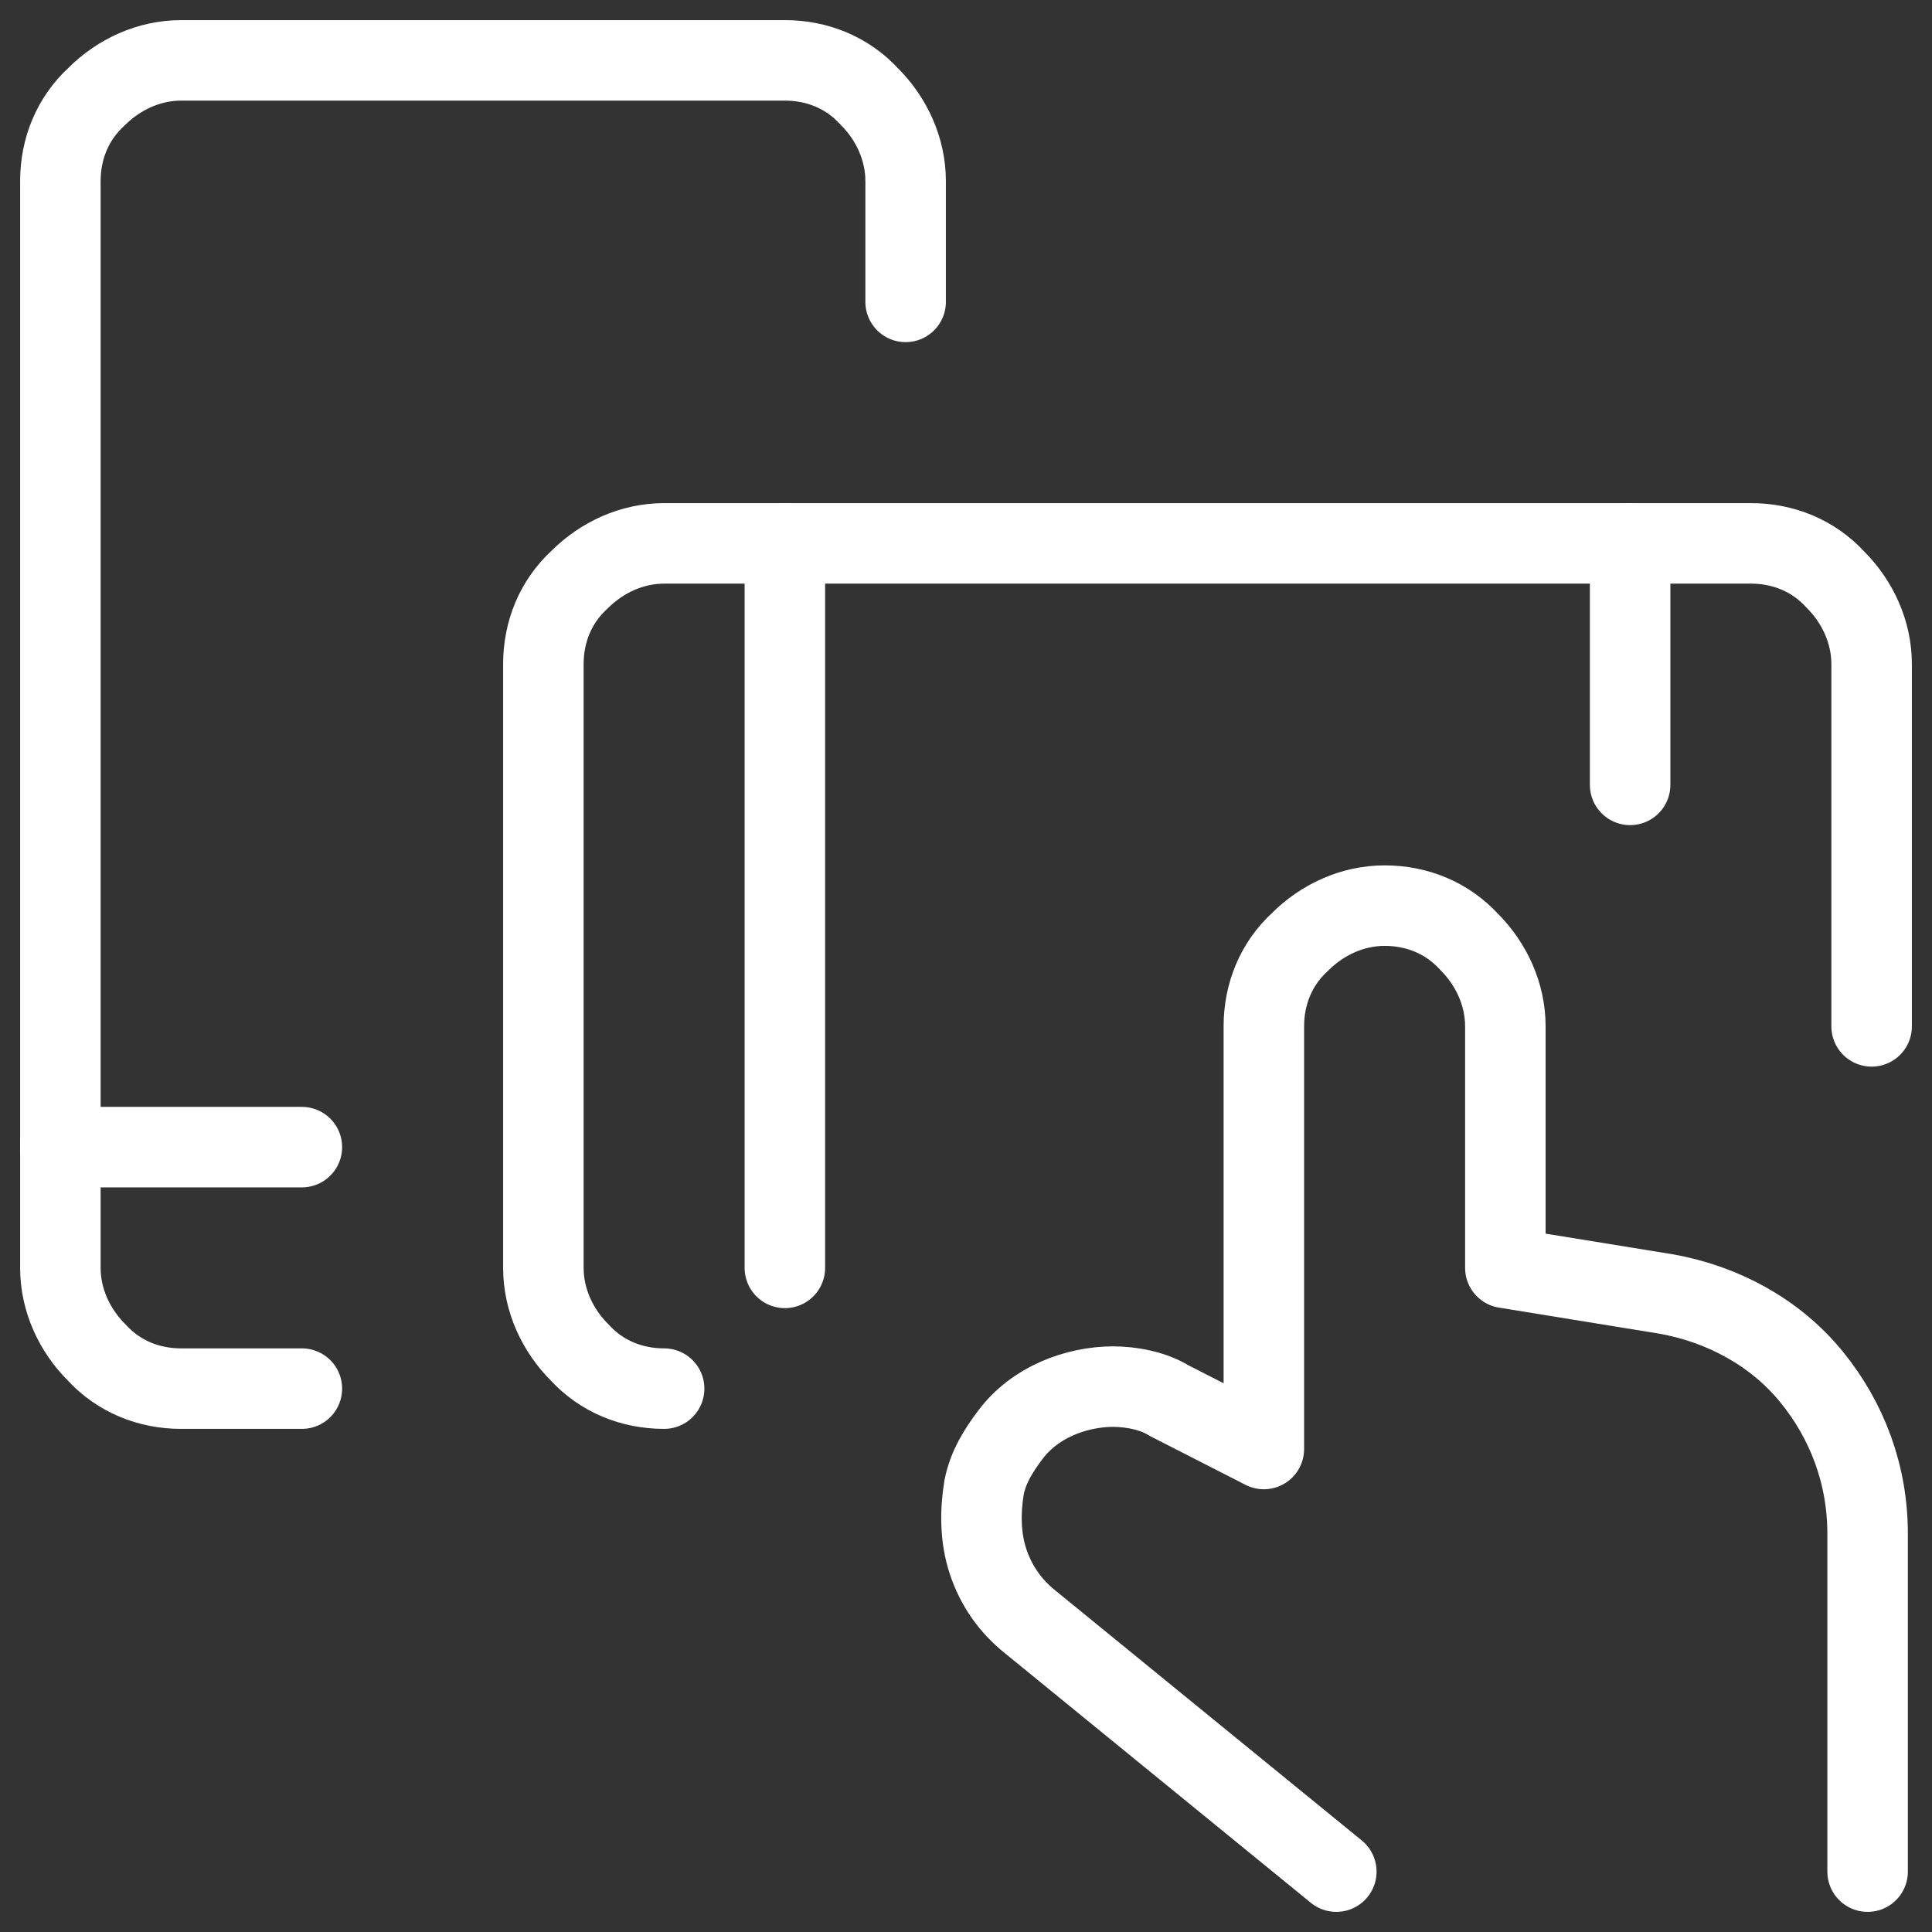 <?xml version="1.0" encoding="UTF-8"?>
<svg xmlns="http://www.w3.org/2000/svg" version="1.1" viewBox="0 0 96 96">
  <rect x="0" y="0" width="96" height="96" fill="#333333" stroke="none"/>
  <defs>
    <style>
      .cls-1 {
        fill: none;
        stroke: #fff;
        stroke-linecap: round;
        stroke-linejoin: round;
        stroke-width: 4px;
      }
    </style>
  </defs>
  <!-- Generator: Adobe Illustrator 28.7.1, SVG Export Plug-In . SVG Version: 1.2.0 Build 142)  -->
  <g>
    <g id="Warstwa_1">
      <g>
        <path class="cls-1" d="M66.4,93l-15.2-12.4c-1-.8-1.7-1.8-2.1-3-.4-1.2-.4-2.5-.2-3.7.2-1,.7-1.8,1.3-2.6s1.4-1.4,2.3-1.8c.9-.4,1.9-.6,2.8-.6s2,.2,2.8.7l4.7,2.4v-21c0-1.6.6-3.1,1.8-4.2,1.1-1.1,2.6-1.8,4.2-1.8s3.1.6,4.2,1.8c1.1,1.1,1.8,2.6,1.8,4.2v12l8,1.3c2.8.5,5.4,1.9,7.2,4.1,1.8,2.2,2.8,4.9,2.8,7.8v16.8"/>
        <path class="cls-1" d="M15,69h-6c-1.6,0-3.1-.6-4.2-1.8-1.1-1.1-1.8-2.6-1.8-4.2V9c0-1.6.6-3.1,1.8-4.2,1.1-1.1,2.6-1.8,4.2-1.8h30c1.6,0,3.1.6,4.2,1.8,1.1,1.1,1.8,2.6,1.8,4.2v6"/>
        <path class="cls-1" d="M3,57h12"/>
        <path class="cls-1" d="M33,69c-1.6,0-3.1-.6-4.2-1.8-1.1-1.1-1.8-2.6-1.8-4.2v-30c0-1.6.6-3.1,1.8-4.2,1.1-1.1,2.6-1.8,4.2-1.8h54c1.6,0,3.1.6,4.2,1.8,1.1,1.1,1.8,2.6,1.8,4.2v18"/>
        <path class="cls-1" d="M39,27v36"/>
        <path class="cls-1" d="M81,27v12"/>
      </g>
    </g>
  </g>
</svg>
